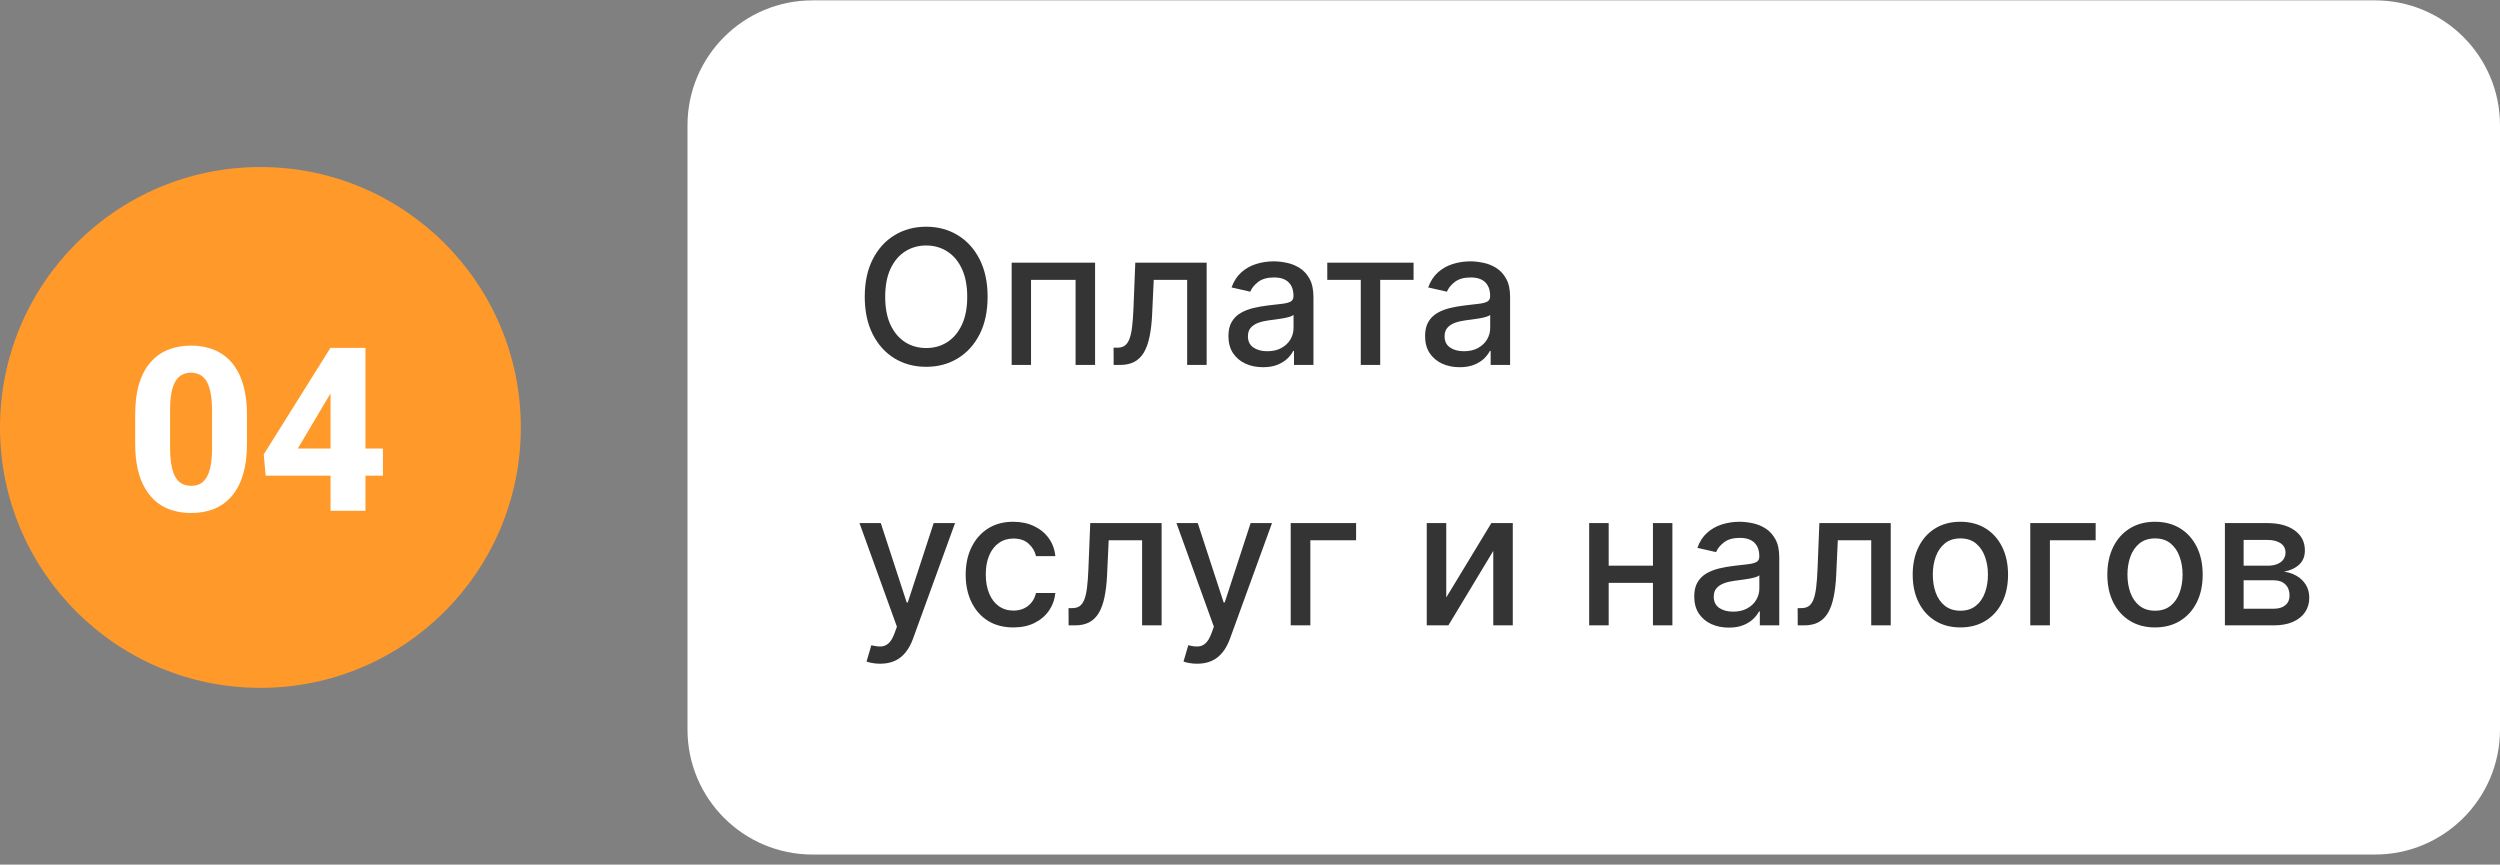 <?xml version="1.0" encoding="UTF-8"?> <svg xmlns="http://www.w3.org/2000/svg" width="240" height="83" viewBox="0 0 240 83" fill="none"><rect x="0" y="0" width="240" height="83" fill="#808080" stroke="none"/><circle cx="25" cy="41.035" r="25" fill="#FF9929"></circle><path d="M23.709 39.818V42.6C23.709 43.746 23.58 44.738 23.322 45.576C23.072 46.414 22.706 47.105 22.227 47.649C21.754 48.193 21.188 48.598 20.529 48.863C19.878 49.121 19.154 49.249 18.359 49.249C17.722 49.249 17.128 49.167 16.576 49.002C16.025 48.838 15.527 48.584 15.083 48.24C14.646 47.889 14.27 47.452 13.955 46.929C13.64 46.406 13.396 45.783 13.225 45.06C13.06 44.337 12.977 43.517 12.977 42.6V39.818C12.977 38.658 13.103 37.662 13.354 36.832C13.611 36.001 13.98 35.313 14.46 34.769C14.94 34.225 15.505 33.824 16.157 33.566C16.816 33.308 17.543 33.179 18.338 33.179C18.975 33.179 19.566 33.262 20.11 33.426C20.662 33.591 21.16 33.845 21.604 34.189C22.047 34.533 22.424 34.966 22.731 35.489C23.047 36.012 23.287 36.635 23.451 37.358C23.623 38.074 23.709 38.894 23.709 39.818ZM20.357 43.019V39.377C20.357 38.84 20.325 38.375 20.261 37.981C20.203 37.58 20.117 37.24 20.003 36.961C19.895 36.681 19.759 36.456 19.595 36.284C19.43 36.112 19.24 35.986 19.025 35.908C18.818 35.822 18.588 35.779 18.338 35.779C18.023 35.779 17.74 35.843 17.489 35.972C17.239 36.101 17.027 36.305 16.855 36.584C16.684 36.857 16.551 37.225 16.458 37.691C16.372 38.149 16.329 38.712 16.329 39.377V43.019C16.329 43.556 16.358 44.025 16.415 44.426C16.48 44.827 16.565 45.171 16.673 45.458C16.787 45.737 16.927 45.966 17.092 46.145C17.256 46.317 17.446 46.442 17.661 46.521C17.876 46.6 18.109 46.639 18.359 46.639C18.674 46.639 18.954 46.578 19.197 46.457C19.441 46.328 19.648 46.124 19.82 45.844C19.999 45.558 20.132 45.182 20.218 44.716C20.311 44.251 20.357 43.685 20.357 43.019ZM36.761 43.062V45.662H25.503L25.32 43.621L31.723 33.394H34.376L31.497 38.164L28.586 43.062H36.761ZM35.085 33.394V49.035H31.733V33.394H35.085Z" fill="white"></path><path d="M66 12.035C66 5.407 71.373 0.035 78 0.035H228C234.627 0.035 240 5.407 240 12.035V70.035C240 76.662 234.627 82.035 228 82.035H78C71.373 82.035 66 76.662 66 70.035V12.035Z" fill="white"></path><path d="M94.81 28.489C94.81 29.887 94.554 31.089 94.043 32.094C93.531 33.096 92.83 33.867 91.94 34.408C91.053 34.945 90.046 35.214 88.916 35.214C87.783 35.214 86.771 34.945 85.88 34.408C84.994 33.867 84.295 33.094 83.783 32.088C83.272 31.082 83.016 29.883 83.016 28.489C83.016 27.091 83.272 25.892 83.783 24.89C84.295 23.885 84.994 23.113 85.88 22.577C86.771 22.035 87.783 21.765 88.916 21.765C90.046 21.765 91.053 22.035 91.94 22.577C92.83 23.113 93.531 23.885 94.043 24.89C94.554 25.892 94.81 27.091 94.81 28.489ZM92.854 28.489C92.854 27.424 92.681 26.527 92.336 25.798C91.995 25.065 91.526 24.511 90.93 24.136C90.337 23.757 89.666 23.567 88.916 23.567C88.162 23.567 87.489 23.757 86.896 24.136C86.304 24.511 85.835 25.065 85.49 25.798C85.149 26.527 84.979 27.424 84.979 28.489C84.979 29.555 85.149 30.454 85.49 31.187C85.835 31.915 86.304 32.469 86.896 32.849C87.489 33.224 88.162 33.411 88.916 33.411C89.666 33.411 90.337 33.224 90.93 32.849C91.526 32.469 91.995 31.915 92.336 31.187C92.681 30.454 92.854 29.555 92.854 28.489ZM97.119 35.035V25.216H105.128V35.035H103.255V26.866H98.979V35.035H97.119ZM106.91 35.035L106.903 33.379H107.255C107.528 33.379 107.756 33.322 107.939 33.207C108.126 33.087 108.28 32.887 108.399 32.606C108.518 32.325 108.61 31.937 108.674 31.442C108.738 30.944 108.785 30.317 108.815 29.563L108.987 25.216H115.839V35.035H113.967V26.866H110.758L110.604 30.202C110.566 31.012 110.483 31.719 110.355 32.325C110.232 32.93 110.05 33.435 109.812 33.839C109.573 34.24 109.266 34.54 108.891 34.741C108.516 34.937 108.06 35.035 107.523 35.035H106.91ZM121.246 35.252C120.623 35.252 120.061 35.137 119.558 34.907C119.055 34.672 118.657 34.334 118.363 33.891C118.073 33.447 117.928 32.904 117.928 32.261C117.928 31.707 118.035 31.251 118.248 30.893C118.461 30.535 118.748 30.251 119.111 30.043C119.473 29.834 119.878 29.676 120.325 29.57C120.773 29.463 121.229 29.382 121.693 29.327C122.281 29.258 122.758 29.203 123.125 29.16C123.491 29.113 123.758 29.039 123.924 28.937C124.09 28.834 124.173 28.668 124.173 28.438V28.393C124.173 27.835 124.015 27.403 123.7 27.096C123.389 26.789 122.925 26.636 122.307 26.636C121.663 26.636 121.156 26.778 120.785 27.064C120.419 27.345 120.165 27.658 120.025 28.003L118.229 27.594C118.442 26.998 118.753 26.516 119.162 26.15C119.575 25.779 120.05 25.511 120.587 25.344C121.124 25.174 121.689 25.089 122.281 25.089C122.673 25.089 123.089 25.136 123.528 25.229C123.971 25.319 124.384 25.485 124.768 25.728C125.155 25.971 125.473 26.318 125.72 26.77C125.967 27.217 126.091 27.799 126.091 28.515V35.035H124.224V33.692H124.148C124.024 33.94 123.839 34.182 123.591 34.421C123.344 34.66 123.027 34.858 122.639 35.016C122.251 35.173 121.787 35.252 121.246 35.252ZM121.661 33.718C122.189 33.718 122.641 33.614 123.016 33.405C123.395 33.196 123.683 32.923 123.879 32.587C124.079 32.246 124.18 31.881 124.18 31.494V30.228C124.111 30.296 123.979 30.36 123.783 30.42C123.591 30.475 123.372 30.524 123.125 30.567C122.878 30.605 122.637 30.641 122.403 30.675C122.168 30.705 121.972 30.731 121.814 30.752C121.444 30.799 121.105 30.878 120.798 30.988C120.496 31.099 120.253 31.259 120.069 31.468C119.89 31.672 119.801 31.945 119.801 32.286C119.801 32.759 119.976 33.117 120.325 33.36C120.675 33.599 121.12 33.718 121.661 33.718ZM127.419 26.866V25.216H135.703V26.866H132.5V35.035H130.634V26.866H127.419ZM140.124 35.252C139.502 35.252 138.94 35.137 138.437 34.907C137.934 34.672 137.536 34.334 137.242 33.891C136.952 33.447 136.807 32.904 136.807 32.261C136.807 31.707 136.914 31.251 137.127 30.893C137.34 30.535 137.627 30.251 137.99 30.043C138.352 29.834 138.757 29.676 139.204 29.57C139.651 29.463 140.107 29.382 140.572 29.327C141.16 29.258 141.637 29.203 142.004 29.16C142.37 29.113 142.637 29.039 142.803 28.937C142.969 28.834 143.052 28.668 143.052 28.438V28.393C143.052 27.835 142.894 27.403 142.579 27.096C142.268 26.789 141.803 26.636 141.186 26.636C140.542 26.636 140.035 26.778 139.664 27.064C139.298 27.345 139.044 27.658 138.904 28.003L137.107 27.594C137.32 26.998 137.632 26.516 138.041 26.15C138.454 25.779 138.929 25.511 139.466 25.344C140.003 25.174 140.568 25.089 141.16 25.089C141.552 25.089 141.968 25.136 142.406 25.229C142.85 25.319 143.263 25.485 143.646 25.728C144.034 25.971 144.352 26.318 144.599 26.77C144.846 27.217 144.97 27.799 144.97 28.515V35.035H143.103V33.692H143.026C142.903 33.94 142.718 34.182 142.47 34.421C142.223 34.66 141.906 34.858 141.518 35.016C141.13 35.173 140.666 35.252 140.124 35.252ZM140.54 33.718C141.068 33.718 141.52 33.614 141.895 33.405C142.274 33.196 142.562 32.923 142.758 32.587C142.958 32.246 143.058 31.881 143.058 31.494V30.228C142.99 30.296 142.858 30.36 142.662 30.42C142.47 30.475 142.251 30.524 142.004 30.567C141.757 30.605 141.516 30.641 141.281 30.675C141.047 30.705 140.851 30.731 140.693 30.752C140.323 30.799 139.984 30.878 139.677 30.988C139.374 31.099 139.132 31.259 138.948 31.468C138.769 31.672 138.68 31.945 138.68 32.286C138.68 32.759 138.855 33.117 139.204 33.36C139.553 33.599 139.999 33.718 140.54 33.718ZM84.493 63.717C84.207 63.717 83.947 63.693 83.713 63.646C83.479 63.604 83.304 63.557 83.189 63.506L83.649 61.94C83.999 62.033 84.31 62.074 84.582 62.061C84.855 62.048 85.096 61.946 85.305 61.754C85.518 61.562 85.705 61.249 85.867 60.815L86.104 60.163L82.511 50.217H84.557L87.043 57.836H87.146L89.632 50.217H91.684L87.638 61.345C87.45 61.856 87.212 62.289 86.922 62.643C86.632 63.001 86.287 63.269 85.886 63.448C85.486 63.627 85.021 63.717 84.493 63.717ZM97.282 60.233C96.332 60.233 95.513 60.018 94.827 59.587C94.145 59.153 93.621 58.554 93.255 57.791C92.888 57.028 92.705 56.155 92.705 55.17C92.705 54.173 92.893 53.293 93.268 52.53C93.643 51.763 94.171 51.165 94.853 50.734C95.535 50.304 96.338 50.089 97.263 50.089C98.008 50.089 98.673 50.227 99.257 50.504C99.841 50.777 100.312 51.16 100.67 51.655C101.032 52.149 101.247 52.727 101.315 53.387H99.455C99.353 52.927 99.118 52.53 98.752 52.198C98.39 51.866 97.904 51.7 97.295 51.7C96.762 51.7 96.295 51.84 95.895 52.121C95.498 52.398 95.189 52.795 94.968 53.31C94.746 53.822 94.635 54.427 94.635 55.126C94.635 55.842 94.744 56.459 94.962 56.979C95.179 57.499 95.486 57.902 95.882 58.187C96.282 58.473 96.753 58.616 97.295 58.616C97.657 58.616 97.985 58.55 98.279 58.417C98.577 58.281 98.826 58.087 99.027 57.836C99.231 57.584 99.374 57.282 99.455 56.928H101.315C101.247 57.563 101.04 58.13 100.695 58.628C100.35 59.127 99.888 59.519 99.308 59.805C98.733 60.09 98.057 60.233 97.282 60.233ZM102.586 60.035L102.579 58.379H102.931C103.203 58.379 103.431 58.322 103.615 58.207C103.802 58.087 103.956 57.887 104.075 57.606C104.194 57.325 104.286 56.937 104.35 56.442C104.414 55.944 104.461 55.317 104.49 54.563L104.663 50.217H111.515V60.035H109.642V51.866H106.434L106.28 55.202C106.242 56.012 106.159 56.719 106.031 57.325C105.907 57.93 105.726 58.435 105.488 58.839C105.249 59.24 104.942 59.54 104.567 59.741C104.192 59.937 103.736 60.035 103.199 60.035H102.586ZM114.921 63.717C114.635 63.717 114.375 63.693 114.141 63.646C113.906 63.604 113.732 63.557 113.617 63.506L114.077 61.94C114.426 62.033 114.737 62.074 115.01 62.061C115.283 62.048 115.524 61.946 115.732 61.754C115.945 61.562 116.133 61.249 116.295 60.815L116.531 60.163L112.939 50.217H114.985L117.471 57.836H117.573L120.06 50.217H122.112L118.066 61.345C117.878 61.856 117.639 62.289 117.35 62.643C117.06 63.001 116.715 63.269 116.314 63.448C115.914 63.627 115.449 63.717 114.921 63.717ZM130.185 50.217V51.866H125.794V60.035H123.908V50.217H130.185ZM138.841 57.356L143.169 50.217H145.227V60.035H143.354V52.888L139.046 60.035H136.968V50.217H138.841V57.356ZM159.214 54.301V55.957H153.896V54.301H159.214ZM154.433 50.217V60.035H152.56V50.217H154.433ZM160.55 50.217V60.035H158.684V50.217H160.55ZM165.964 60.252C165.342 60.252 164.78 60.137 164.277 59.907C163.774 59.672 163.376 59.334 163.081 58.891C162.792 58.447 162.647 57.904 162.647 57.261C162.647 56.707 162.753 56.251 162.966 55.893C163.18 55.535 163.467 55.251 163.829 55.042C164.192 54.834 164.596 54.676 165.044 54.569C165.491 54.463 165.947 54.382 166.412 54.327C167 54.258 167.477 54.203 167.844 54.16C168.21 54.114 168.476 54.039 168.643 53.937C168.809 53.834 168.892 53.668 168.892 53.438V53.393C168.892 52.835 168.734 52.403 168.419 52.096C168.108 51.789 167.643 51.636 167.025 51.636C166.382 51.636 165.875 51.778 165.504 52.064C165.138 52.345 164.884 52.658 164.743 53.003L162.947 52.594C163.16 51.998 163.471 51.516 163.881 51.15C164.294 50.779 164.769 50.511 165.306 50.344C165.843 50.174 166.407 50.089 167 50.089C167.392 50.089 167.807 50.136 168.246 50.229C168.689 50.319 169.103 50.485 169.486 50.728C169.874 50.971 170.192 51.318 170.439 51.77C170.686 52.217 170.809 52.799 170.809 53.515V60.035H168.943V58.692H168.866C168.743 58.94 168.557 59.182 168.31 59.421C168.063 59.66 167.746 59.858 167.358 60.016C166.97 60.173 166.506 60.252 165.964 60.252ZM166.38 58.718C166.908 58.718 167.36 58.614 167.735 58.405C168.114 58.196 168.402 57.923 168.598 57.587C168.798 57.246 168.898 56.881 168.898 56.493V55.228C168.83 55.296 168.698 55.36 168.502 55.42C168.31 55.475 168.091 55.524 167.844 55.567C167.596 55.605 167.356 55.641 167.121 55.675C166.887 55.705 166.691 55.731 166.533 55.752C166.162 55.799 165.824 55.878 165.517 55.989C165.214 56.099 164.971 56.259 164.788 56.468C164.609 56.672 164.52 56.945 164.52 57.286C164.52 57.759 164.694 58.117 165.044 58.36C165.393 58.599 165.839 58.718 166.38 58.718ZM172.582 60.035L172.575 58.379H172.927C173.2 58.379 173.428 58.322 173.611 58.207C173.798 58.087 173.952 57.887 174.071 57.606C174.19 57.325 174.282 56.937 174.346 56.442C174.41 55.944 174.457 55.317 174.487 54.563L174.659 50.217H181.511V60.035H179.638V51.866H176.43L176.276 55.202C176.238 56.012 176.155 56.719 176.027 57.325C175.903 57.93 175.722 58.435 175.484 58.839C175.245 59.24 174.938 59.54 174.563 59.741C174.188 59.937 173.732 60.035 173.195 60.035H172.582ZM188.196 60.233C187.275 60.233 186.472 60.022 185.786 59.6C185.1 59.178 184.567 58.588 184.188 57.829C183.809 57.071 183.619 56.185 183.619 55.17C183.619 54.152 183.809 53.261 184.188 52.498C184.567 51.736 185.1 51.143 185.786 50.721C186.472 50.3 187.275 50.089 188.196 50.089C189.116 50.089 189.92 50.3 190.606 50.721C191.292 51.143 191.824 51.736 192.204 52.498C192.583 53.261 192.773 54.152 192.773 55.17C192.773 56.185 192.583 57.071 192.204 57.829C191.824 58.588 191.292 59.178 190.606 59.6C189.92 60.022 189.116 60.233 188.196 60.233ZM188.202 58.628C188.799 58.628 189.293 58.471 189.685 58.155C190.077 57.84 190.367 57.42 190.555 56.896C190.746 56.372 190.842 55.795 190.842 55.164C190.842 54.538 190.746 53.962 190.555 53.438C190.367 52.91 190.077 52.486 189.685 52.166C189.293 51.846 188.799 51.687 188.202 51.687C187.601 51.687 187.103 51.846 186.706 52.166C186.314 52.486 186.023 52.91 185.831 53.438C185.643 53.962 185.55 54.538 185.55 55.164C185.55 55.795 185.643 56.372 185.831 56.896C186.023 57.42 186.314 57.84 186.706 58.155C187.103 58.471 187.601 58.628 188.202 58.628ZM201.183 50.217V51.866H196.792V60.035H194.906V50.217H201.183ZM206.881 60.233C205.961 60.233 205.158 60.022 204.472 59.6C203.786 59.178 203.253 58.588 202.874 57.829C202.494 57.071 202.305 56.185 202.305 55.17C202.305 54.152 202.494 53.261 202.874 52.498C203.253 51.736 203.786 51.143 204.472 50.721C205.158 50.3 205.961 50.089 206.881 50.089C207.802 50.089 208.605 50.3 209.291 50.721C209.977 51.143 210.51 51.736 210.889 52.498C211.268 53.261 211.458 54.152 211.458 55.17C211.458 56.185 211.268 57.071 210.889 57.829C210.51 58.588 209.977 59.178 209.291 59.6C208.605 60.022 207.802 60.233 206.881 60.233ZM206.888 58.628C207.484 58.628 207.979 58.471 208.371 58.155C208.763 57.84 209.053 57.42 209.24 56.896C209.432 56.372 209.528 55.795 209.528 55.164C209.528 54.538 209.432 53.962 209.24 53.438C209.053 52.91 208.763 52.486 208.371 52.166C207.979 51.846 207.484 51.687 206.888 51.687C206.287 51.687 205.788 51.846 205.392 52.166C205 52.486 204.708 52.91 204.516 53.438C204.329 53.962 204.235 54.538 204.235 55.164C204.235 55.795 204.329 56.372 204.516 56.896C204.708 57.42 205 57.84 205.392 58.155C205.788 58.471 206.287 58.628 206.888 58.628ZM213.591 60.035V50.217H217.663C218.771 50.217 219.649 50.453 220.297 50.926C220.944 51.395 221.268 52.032 221.268 52.837C221.268 53.413 221.085 53.868 220.719 54.205C220.352 54.542 219.866 54.768 219.261 54.883C219.7 54.934 220.103 55.066 220.469 55.279C220.836 55.488 221.13 55.769 221.351 56.123C221.577 56.477 221.69 56.898 221.69 57.388C221.69 57.908 221.556 58.368 221.287 58.769C221.019 59.165 220.629 59.477 220.118 59.702C219.611 59.924 218.999 60.035 218.283 60.035H213.591ZM215.388 58.437H218.283C218.756 58.437 219.127 58.324 219.395 58.098C219.664 57.872 219.798 57.565 219.798 57.178C219.798 56.721 219.664 56.364 219.395 56.104C219.127 55.839 218.756 55.707 218.283 55.707H215.388V58.437ZM215.388 54.307H217.682C218.04 54.307 218.347 54.256 218.603 54.154C218.863 54.052 219.061 53.907 219.197 53.719C219.338 53.528 219.408 53.302 219.408 53.042C219.408 52.663 219.253 52.366 218.942 52.153C218.631 51.94 218.204 51.834 217.663 51.834H215.388V54.307Z" fill="#343434"></path></svg> 